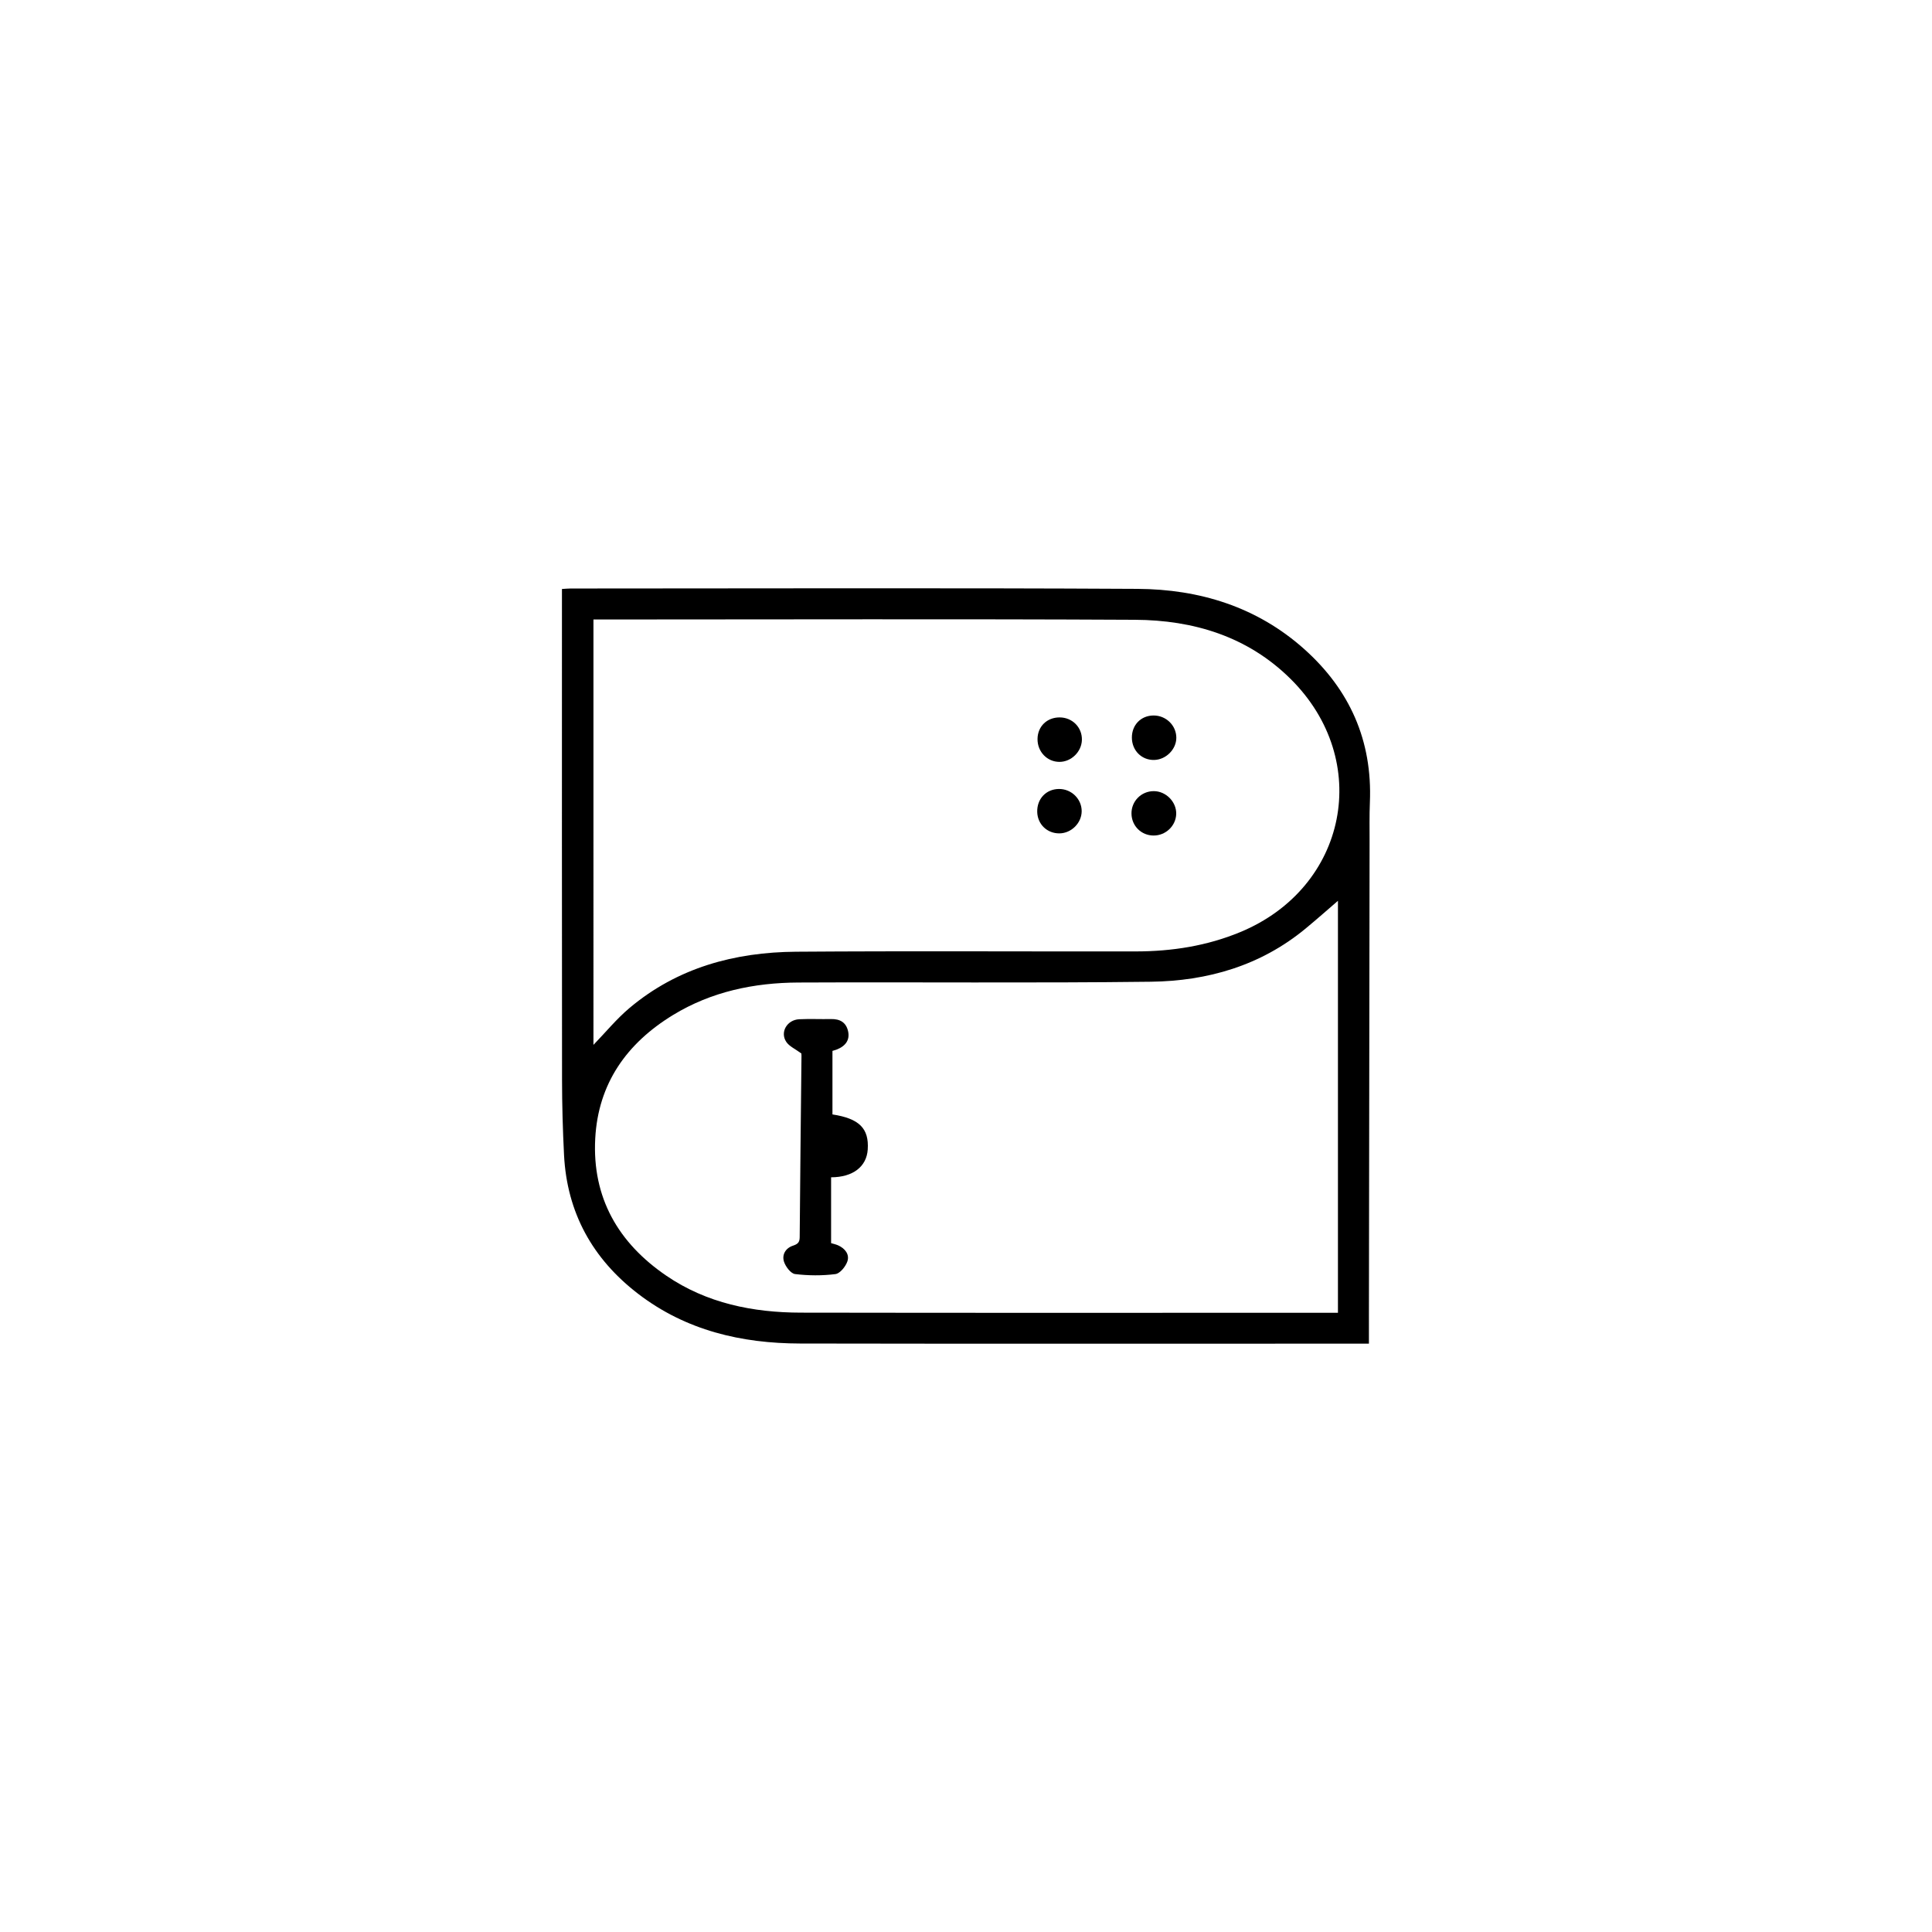 <?xml version="1.0" encoding="UTF-8"?> <!-- Generator: Adobe Illustrator 17.0.0, SVG Export Plug-In . SVG Version: 6.00 Build 0) --> <svg xmlns="http://www.w3.org/2000/svg" xmlns:xlink="http://www.w3.org/1999/xlink" id="Слой_1" x="0px" y="0px" width="1000px" height="1000px" viewBox="0 0 1000 1000" xml:space="preserve"> <g> <path d="M708.55,695.471c-2.347,0-4.14,0-5.932,0c-96.14,0-192.28,0.112-288.419-0.065c-30.444-0.056-59.161-6.762-83.85-25.69 c-23.608-18.1-36.901-41.995-38.409-71.943c-0.651-12.942-1.018-25.912-1.032-38.87c-0.09-82.477-0.046-164.954-0.046-247.431 c0-2.115,0-4.23,0-6.61c1.854-0.108,3.146-0.249,4.438-0.249c97.805-0.011,195.612-0.354,293.414,0.185 c32.076,0.177,61.839,9.266,86.355,31.171c23.562,21.052,35.305,47.409,33.98,79.286c-0.283,6.821-0.144,13.661-0.154,20.492 c-0.12,81.302-0.231,162.605-0.343,243.907C708.544,684.772,708.55,689.891,708.55,695.471z M307.171,540.818 c6.266-6.471,11.95-13.443,18.715-19.129c24.838-20.874,54.433-28.845,86.142-29.079c58.638-0.431,117.282-0.07,175.923-0.154 c18.608-0.027,36.753-2.837,54.077-10.033c55.473-23.043,68.618-88.802,25.949-131.042c-22.21-21.987-50.233-30.422-80.515-30.578 c-91.457-0.473-182.919-0.16-274.379-0.154c-1.936,0-3.872,0-5.913,0C307.171,394.541,307.171,467.733,307.171,540.818z M692.518,466.255c-4.899,4.211-10.741,9.402-16.761,14.377c-23.237,19.205-50.745,27.149-80.105,27.511 c-60.8,0.749-121.615,0.131-182.423,0.409c-22.936,0.105-45.003,4.694-64.872,16.815c-23.939,14.604-38.755,35.441-40.269,63.954 c-1.624,30.578,11.928,54.016,36.796,70.979c20.931,14.277,44.811,19.079,69.671,19.124c90.797,0.162,181.595,0.064,272.393,0.064 c1.745,0,3.49,0,5.57,0C692.518,607.121,692.518,535.549,692.518,466.255z"></path> <path d="M597.09,432.468c-6.342-0.018-11.332-4.944-11.436-11.289c-0.106-6.48,5.079-11.713,11.578-11.686 c6.313,0.027,11.772,5.617,11.571,11.851C608.605,427.504,603.359,432.486,597.09,432.468z"></path> <path d="M548.394,431.353c-6.403,0.074-11.38-4.723-11.529-11.112c-0.158-6.765,4.606-11.804,11.223-11.87 c6.474-0.065,11.844,5.203,11.788,11.564C559.822,426.017,554.528,431.282,548.394,431.353z"></path> <path d="M537.022,382.462c0.084-6.467,4.869-11.13,11.422-11.132c6.599-0.002,11.718,5.172,11.543,11.668 c-0.164,6.117-5.502,11.341-11.594,11.347C541.978,394.352,536.937,389.083,537.022,382.462z"></path> <path d="M585.86,381.774c-0.01-6.55,4.653-11.348,11.112-11.434c6.495-0.087,11.865,5.097,11.892,11.479 c0.025,5.992-5.32,11.38-11.437,11.531C590.924,393.51,585.871,388.453,585.86,381.774z"></path> <path d="M414.767,545.262c-3.138-2.331-6.234-3.651-7.796-5.993c-3.361-5.042,0.417-11.417,6.723-11.714 c5.485-0.258,10.993,0.019,16.488-0.092c4.602-0.093,7.779,1.728,8.795,6.343c0.967,4.39-1.225,7.657-6.033,9.489 c-0.589,0.225-1.206,0.379-2.068,0.645c0,11.034,0,21.971,0,32.889c13.867,2.124,18.98,7.236,18.263,18.142 c-0.586,8.91-7.676,14.373-18.966,14.393c0,11.279,0,22.562,0,34.079c1.179,0.364,2.485,0.627,3.67,1.16 c3.581,1.611,5.969,4.696,4.756,8.29c-0.906,2.683-3.82,6.268-6.207,6.573c-6.87,0.877-13.989,0.814-20.872-0.018 c-2.199-0.266-4.875-3.794-5.716-6.359c-1.182-3.607,0.764-7.025,4.564-8.303c2.389-0.803,3.527-1.605,3.548-4.359 c0.235-31.301,0.605-62.601,0.928-93.902C414.853,545.705,414.742,544.884,414.767,545.262z"></path> </g> </svg> 